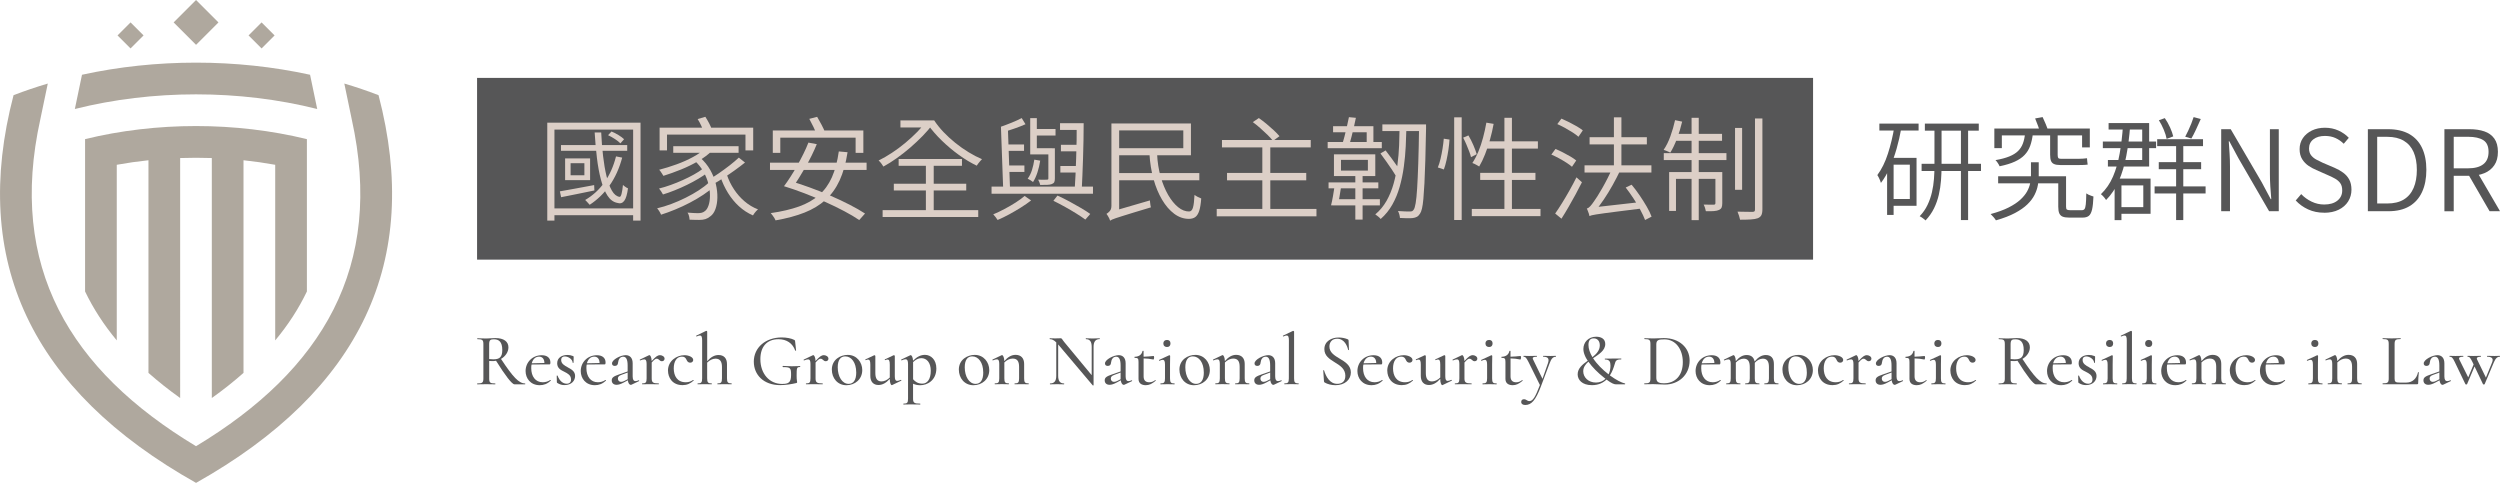 <?xml version="1.0" encoding="UTF-8"?>
<svg id="_圖層_2" data-name="圖層 2" xmlns="http://www.w3.org/2000/svg" viewBox="0 0 756.44 146.11">
  <defs>
    <style>
      .cls-1 {
        fill: #dccfc7;
      }

      .cls-2 {
        fill-rule: evenodd;
      }

      .cls-2, .cls-3 {
        fill: #afa89e;
      }

      .cls-4 {
        fill: #565657;
      }
    </style>
  </defs>
  <g id="_圖層_1-2" data-name="圖層 1">
    <g>
      <path class="cls-2" d="M22.65,32.98c23.52-5.91,49.81-5.91,73.33,0l-2.16-10.36c-22.36-4.89-46.66-4.89-69.01,0l-2.16,10.36Z"/>
      <rect class="cls-3" x="54.52" y="1.99" width="9.59" height="9.59" transform="translate(12.58 43.93) rotate(-45)"/>
      <rect class="cls-3" x="36.71" y="7.94" width="5.57" height="5.57" transform="translate(3.99 31.06) rotate(-45)"/>
      <rect class="cls-3" x="76.36" y="7.94" width="5.57" height="5.57" transform="translate(15.6 59.1) rotate(-45)"/>
      <path class="cls-2" d="M25.74,42.1v46.09c2.51,5.24,5.73,10.16,9.59,14.81v-53.14c3.16-.57,6.36-1.03,9.59-1.37v64.34c2.97,2.63,6.17,5.16,9.59,7.6V47.82c3.19-.11,6.39-.11,9.58,0v72.61c3.43-2.44,6.63-4.98,9.59-7.6V48.49c3.23.34,6.43.8,9.59,1.37v53.14c3.87-4.64,7.08-9.57,9.59-14.81v-46.09c-21.57-5.28-45.57-5.28-67.14,0Z"/>
      <path class="cls-2" d="M106.42,36.06c9.87,44.59-8.83,75.91-47.11,98.95C21.04,111.97,2.34,80.65,12.21,36.06l2.25-10.78c-3.53,1.05-6.99,2.22-10.36,3.52-13.12,50.14,5.29,89.25,55.22,117.31,49.93-28.06,68.34-67.16,55.22-117.31-3.37-1.3-6.83-2.48-10.36-3.52l2.24,10.78Z"/>
    </g>
    <g>
      <rect class="cls-4" x="144.35" y="23.57" width="404.24" height="54.99"/>
      <g>
        <path class="cls-1" d="M165.6,37.11h28.21v29.64h-2.24v-27.54h-23.81v27.54h-2.17v-29.64ZM166.92,63.05h25.91v2.07h-25.91v-2.07ZM169.4,57.9c1.33-.23,2.91-.51,4.73-.85,1.82-.34,3.7-.69,5.65-1.05l.07,1.63c-1.79.36-3.56.72-5.31,1.09-1.75.36-3.34.68-4.76.95l-.37-1.76ZM169.74,43.89h20.04v1.73h-20.04v-1.73ZM170.99,47.93h7.56v6.58h-7.56v-6.58ZM172.65,49.38v3.66h4.17v-3.66h-4.17ZM186.39,47.32l1.87.37c-.86,3.23-2.13,6.04-3.8,8.41-1.67,2.37-3.69,4.33-6.04,5.87-.09-.11-.22-.26-.39-.44-.17-.18-.34-.37-.51-.56-.17-.19-.32-.34-.46-.46,2.33-1.36,4.28-3.15,5.85-5.37,1.57-2.23,2.73-4.83,3.48-7.82ZM179.94,40.09h1.97c.11,2.46.3,4.83.56,7.09.26,2.26.61,4.3,1.05,6.12.44,1.82.98,3.28,1.63,4.39.64,1.11,1.41,1.73,2.29,1.87.25.05.46-.26.63-.92.17-.66.31-1.55.42-2.68.14.11.29.24.47.39.18.15.37.28.56.39.19.11.36.19.49.24-.23,1.83-.61,3.1-1.14,3.8-.53.7-1.23.9-2.09.61-1.18-.23-2.16-.95-2.97-2.19-.8-1.23-1.46-2.84-1.98-4.82-.52-1.98-.93-4.19-1.22-6.63-.29-2.44-.52-5-.68-7.66ZM183.98,40.91l1.05-1.12c.68.27,1.38.63,2.1,1.07.72.44,1.29.86,1.7,1.27l-1.12,1.25c-.38-.41-.93-.84-1.64-1.31-.71-.46-1.41-.85-2.09-1.17Z"/>
        <path class="cls-1" d="M214.5,55.22l1.59,1.19c-.93.84-2.02,1.67-3.27,2.51-1.25.84-2.61,1.63-4.05,2.39-1.45.76-2.92,1.45-4.43,2.07-1.5.62-2.94,1.15-4.32,1.58-.11-.29-.28-.63-.51-1-.23-.37-.45-.68-.68-.93,1.38-.32,2.81-.75,4.29-1.31,1.48-.55,2.93-1.19,4.36-1.9s2.74-1.46,3.95-2.24c1.21-.78,2.23-1.57,3.07-2.36ZM212.6,51.11l1.53,1.09c-.79.61-1.73,1.24-2.81,1.88s-2.24,1.27-3.48,1.87c-1.23.6-2.47,1.15-3.71,1.64-1.24.5-2.42.92-3.53,1.25-.14-.25-.31-.55-.53-.9-.22-.35-.44-.65-.66-.9,1.11-.27,2.28-.63,3.51-1.07,1.23-.44,2.45-.93,3.66-1.48,1.21-.54,2.33-1.1,3.37-1.68,1.04-.58,1.92-1.15,2.65-1.71ZM213.55,44.81l1.9.81c-1.15,1.13-2.54,2.17-4.17,3.12s-3.36,1.8-5.19,2.54-3.62,1.39-5.36,1.93c-.09-.16-.21-.35-.36-.58-.15-.23-.3-.46-.46-.7-.16-.24-.32-.42-.47-.56,1.74-.45,3.5-1,5.27-1.64,1.77-.64,3.44-1.38,4.98-2.22,1.55-.84,2.83-1.74,3.85-2.71ZM199.58,38.63h28.32v6.88h-2.34v-4.78h-23.74v4.78h-2.24v-6.88ZM203.71,44.23h19.77v2h-19.77v-2ZM210.12,48.57l1.66-.95c1.29,1.13,2.33,2.4,3.12,3.8.79,1.4,1.36,2.83,1.7,4.27.34,1.45.49,2.83.46,4.14-.03,1.31-.23,2.46-.59,3.44-.36.98-.86,1.7-1.49,2.15-.52.43-1.03.72-1.54.88-.51.16-1.14.24-1.88.24-.36,0-.8,0-1.31-.02-.51-.01-1.05-.03-1.61-.05,0-.29-.05-.65-.15-1.07-.1-.42-.25-.77-.46-1.07.63.05,1.22.08,1.76.12s.99.05,1.36.05c.45,0,.85-.05,1.2-.14.35-.09.68-.27,1-.54.43-.34.78-.9,1.05-1.7.27-.79.41-1.74.42-2.85.01-1.11-.14-2.28-.44-3.53-.31-1.24-.8-2.49-1.49-3.73-.69-1.24-1.61-2.4-2.76-3.46ZM211.11,36.02l2.31-.68c.38.59.77,1.24,1.15,1.97.38.72.66,1.36.81,1.9l-2.41.78c-.18-.54-.44-1.19-.78-1.93s-.7-1.42-1.09-2.03ZM223.55,47.69l1.87,1.49c-.93.75-1.96,1.53-3.09,2.34-1.13.81-2.26,1.58-3.39,2.31-1.13.72-2.19,1.37-3.19,1.93l-1.46-1.29c.99-.56,2.06-1.24,3.19-2.02,1.13-.78,2.23-1.59,3.31-2.42,1.07-.84,1.99-1.62,2.76-2.34ZM219.96,52.94c.52,1.54,1.23,2.99,2.14,4.36.9,1.37,1.97,2.58,3.2,3.63,1.23,1.05,2.58,1.86,4.05,2.42-.18.14-.37.31-.56.53-.19.21-.37.44-.54.66-.17.23-.31.44-.42.64-1.56-.68-2.97-1.6-4.24-2.76-1.27-1.16-2.37-2.51-3.32-4.04s-1.72-3.18-2.31-4.97l2-.47Z"/>
        <path class="cls-1" d="M232.98,49.21h29.23v2.2h-29.23v-2.2ZM253.8,45.82l2.65.24c-.52,3.35-1.32,6.19-2.41,8.55-1.09,2.35-2.5,4.31-4.26,5.88-1.75,1.57-3.87,2.85-6.34,3.83s-5.4,1.77-8.77,2.36c-.07-.2-.19-.44-.36-.71s-.36-.54-.56-.81-.38-.5-.54-.68c3.3-.47,6.15-1.14,8.55-2,2.4-.86,4.41-2.01,6.05-3.44,1.64-1.44,2.94-3.23,3.9-5.39.96-2.16,1.66-4.76,2.09-7.82ZM233.83,39.48h27.4v6.78h-2.34v-4.61h-22.79v4.61h-2.27v-6.78ZM237.22,56.34c.63-.84,1.29-1.79,1.98-2.87.69-1.07,1.37-2.2,2.03-3.39.67-1.19,1.29-2.37,1.88-3.56.59-1.19,1.09-2.31,1.49-3.37l2.54.47c-.45,1.11-.97,2.25-1.54,3.42-.58,1.18-1.2,2.34-1.87,3.49-.67,1.15-1.32,2.24-1.95,3.26-.63,1.02-1.23,1.91-1.8,2.68l-2.78-.14ZM237.22,56.34l1.53-1.7c1.94.59,3.98,1.27,6.12,2.03,2.14.77,4.25,1.61,6.34,2.51,2.09.9,4.04,1.82,5.85,2.75,1.81.93,3.37,1.82,4.68,2.68l-1.76,1.97c-1.22-.84-2.71-1.72-4.48-2.66s-3.68-1.87-5.75-2.8c-2.07-.93-4.18-1.8-6.32-2.63-2.15-.82-4.22-1.54-6.21-2.15ZM244.88,35.96l2.37-.61c.43.72.88,1.53,1.34,2.41.46.88.81,1.62,1.03,2.2l-2.44.78c-.25-.61-.59-1.37-1.02-2.27-.43-.9-.86-1.74-1.29-2.51Z"/>
        <path class="cls-1" d="M280.49,36.43l1.7,1.15c-.84,1.18-1.84,2.36-3.02,3.56-1.18,1.2-2.43,2.37-3.76,3.53-1.33,1.15-2.7,2.22-4.09,3.2s-2.73,1.83-4.02,2.53c-.18-.29-.4-.62-.66-.97-.26-.35-.53-.64-.8-.86,1.29-.63,2.63-1.41,4.02-2.32s2.75-1.92,4.07-3.02c1.32-1.1,2.55-2.23,3.68-3.39,1.13-1.16,2.09-2.3,2.88-3.41ZM267.06,63.59h28.93v2.07h-28.93v-2.07ZM270.45,55.59h21.91v2.03h-21.91v-2.03ZM271.91,48.1h19.16v2.07h-19.16v-2.07ZM272.45,36.43h9.9v2.14h-9.9v-2.14ZM280.08,36.43h2.58c.79,1.2,1.73,2.37,2.83,3.53,1.1,1.15,2.29,2.25,3.59,3.29,1.3,1.04,2.63,1.98,4,2.81,1.37.84,2.72,1.54,4.05,2.1-.16.16-.34.35-.54.58-.2.23-.4.46-.58.71-.18.25-.34.47-.47.68-1.79-.86-3.59-1.94-5.41-3.26-1.82-1.31-3.53-2.75-5.14-4.31-1.61-1.56-3-3.15-4.17-4.78h-.75v-1.36ZM280.15,48.91h2.37v15.84h-2.37v-15.84Z"/>
        <path class="cls-1" d="M300.02,56.47h30.69v2.14h-30.69v-2.14ZM310.02,59.29l1.97,1.36c-.9.7-1.93,1.41-3.09,2.14-1.15.72-2.33,1.41-3.54,2.07-1.21.66-2.38,1.22-3.51,1.7-.14-.23-.33-.51-.59-.85-.26-.34-.5-.62-.73-.85,1.09-.45,2.23-.99,3.42-1.63,1.2-.63,2.33-1.29,3.41-1.98,1.07-.69,1.96-1.34,2.66-1.95ZM309.14,35.72l1.15,1.87c-1.02.45-2.14.89-3.36,1.31-1.22.42-2.37.79-3.46,1.1-.05-.23-.13-.49-.25-.8-.12-.31-.24-.59-.36-.86,1.04-.36,2.14-.78,3.31-1.25,1.16-.47,2.15-.93,2.97-1.36ZM302.87,38.33l2.1.64.64,18.28h-2.07l-.68-18.92ZM304.09,43.72h5.76v1.93h-5.76v-1.93ZM304.26,50.06h5.7v1.97h-5.7v-1.97ZM312.94,48.3l1.8.31c-.18,1.22-.46,2.4-.83,3.54-.37,1.14-.82,2.12-1.34,2.93-.18-.16-.44-.34-.76-.54-.33-.2-.62-.36-.86-.47.56-.77,1-1.65,1.31-2.65.31-.99.54-2.03.7-3.12ZM311.72,35.75h2v9.09h4.61v1.87h-6.61v-10.95ZM312.8,39.04h6.58v1.97h-6.58v-1.97ZM317.21,44.87h1.97v9.09c0,.5-.06.87-.17,1.12-.11.25-.36.45-.75.61-.34.14-.8.22-1.39.24-.59.02-1.3.03-2.14.03-.05-.25-.12-.51-.24-.8-.11-.28-.24-.55-.37-.8.66.02,1.21.03,1.68.03s.79-.01.97-.03c.18,0,.3-.03.36-.08s.08-.16.08-.32v-9.09ZM318.74,60.74l1.22-1.56c1.22.54,2.44,1.15,3.66,1.81,1.22.67,2.37,1.32,3.46,1.95,1.09.63,2.02,1.23,2.81,1.8l-1.49,1.7c-.77-.57-1.68-1.18-2.73-1.83s-2.17-1.32-3.36-1.98c-1.19-.67-2.38-1.29-3.58-1.88ZM320.74,37.28h6.27v2.03h-6.27v-2.03ZM320.84,50.23h5.8v1.97h-5.8v-1.97ZM321.01,43.82h5.9v1.97h-5.9v-1.97ZM325.79,37.28h2.1c0,1.58-.02,3.29-.05,5.12s-.08,3.66-.14,5.48c-.06,1.82-.12,3.54-.19,5.17s-.14,3.06-.2,4.31h-2.14c.09-1.24.17-2.69.25-4.34.08-1.65.15-3.39.2-5.22.06-1.83.1-3.65.14-5.46.03-1.81.04-3.49.02-5.05Z"/>
        <path class="cls-1" d="M335.9,66.78c-.05-.2-.14-.44-.27-.7-.14-.26-.28-.51-.42-.76-.15-.25-.29-.45-.42-.61.29-.16.62-.43.97-.81.35-.38.53-.93.53-1.63v-24.92h2.34v26.99c-.38.23-.71.43-.97.61-.26.18-.53.38-.8.59-.27.21-.5.42-.68.63-.18.2-.27.41-.27.61ZM335.9,66.78l-.14-2,1.22-.95,10.95-3.19c.02.18.05.41.07.68.02.27.06.53.1.78.05.25.09.46.14.64-2.06.61-3.78,1.13-5.17,1.56s-2.52.78-3.39,1.05c-.87.27-1.55.49-2.05.66-.5.17-.87.31-1.12.42-.25.11-.45.23-.61.34ZM337.42,52.37h25.47v2.17h-25.47v-2.17ZM337.49,37.35h22.86v9.63h-22.86v-2.14h20.55v-5.39h-20.55v-2.1ZM347.8,46.6h2.31c.11,2.44.47,4.72,1.07,6.83.6,2.11,1.36,3.96,2.27,5.54.92,1.58,1.92,2.82,3.02,3.71,1.1.89,2.21,1.33,3.34,1.31.54-.02.93-.41,1.15-1.17.23-.76.38-2.04.47-3.85.27.2.6.41.98.61.38.2.73.36,1.05.47-.11,1.61-.32,2.85-.61,3.75-.29.89-.69,1.52-1.19,1.88-.5.36-1.14.54-1.93.54-1.58,0-3.06-.51-4.44-1.54-1.38-1.03-2.61-2.45-3.68-4.26-1.07-1.81-1.94-3.89-2.59-6.26-.66-2.36-1.06-4.89-1.22-7.58Z"/>
        <path class="cls-1" d="M368.15,63.22h30.18v2.24h-30.18v-2.24ZM369.74,42.36h26.86v2.24h-26.86v-2.24ZM371.27,52.33h23.97v2.24h-23.97v-2.24ZM379.07,36.94l1.83-1.22c.75.52,1.51,1.11,2.31,1.76.79.66,1.53,1.31,2.22,1.95.69.64,1.26,1.24,1.71,1.78l-1.97,1.42c-.41-.54-.95-1.15-1.63-1.81-.68-.67-1.41-1.34-2.19-2.03-.78-.69-1.54-1.31-2.29-1.85ZM381.95,44.13h2.41v20.24h-2.41v-20.24Z"/>
        <path class="cls-1" d="M401.72,42.97h16.38v1.87h-16.38v-1.87ZM401.99,55.18h15.06v1.8h-15.06v-1.8ZM403.79,56.47l1.97.17c-.14.93-.29,1.89-.46,2.88-.17,1-.33,1.87-.49,2.61h-2.07c.2-.79.4-1.71.58-2.75.18-1.04.34-2.01.47-2.92ZM403.65,60.27h13.87v1.87h-14.34l.47-1.87ZM403.35,38.19h12.21v5.6h-2.03v-3.76h-10.17v-1.83ZM403.62,46.7h12.51v6.58h-12.51v-6.58ZM405.75,48.37v3.26h8.14v-3.26h-8.14ZM408.16,35.45l2.1.2c-.18.88-.38,1.81-.61,2.8-.23.98-.46,1.94-.7,2.87-.24.93-.46,1.74-.66,2.44h-2.17c.23-.75.46-1.59.71-2.54.25-.95.49-1.93.71-2.95.23-1.02.43-1.96.61-2.81ZM410.09,52.71h2.2v13.73h-2.2v-13.73ZM423.49,38.36h2.07c-.05,1.9-.12,3.88-.22,5.93-.1,2.06-.29,4.12-.58,6.19-.28,2.07-.7,4.07-1.24,6s-1.28,3.74-2.22,5.41c-.94,1.67-2.12,3.13-3.54,4.37-.18-.23-.43-.47-.75-.73-.32-.26-.61-.48-.88-.66,1.38-1.15,2.51-2.52,3.41-4.1.89-1.58,1.6-3.3,2.12-5.15.52-1.85.91-3.77,1.17-5.75.26-1.98.43-3.94.51-5.9.08-1.96.13-3.83.15-5.61ZM417.69,46.43l1.56-.92c.56.72,1.16,1.51,1.78,2.37.62.86,1.21,1.68,1.76,2.46.55.78,1,1.46,1.34,2.05l-1.59,1.12c-.34-.59-.79-1.29-1.34-2.12-.55-.82-1.14-1.67-1.75-2.54-.61-.87-1.2-1.68-1.76-2.42ZM418.27,37.65h11.77v2h-11.77v-2ZM429.39,37.65h2.1v1.25c-.07,3.69-.14,6.89-.22,9.61-.08,2.72-.17,5.04-.27,6.95-.1,1.91-.21,3.48-.32,4.71-.11,1.23-.25,2.2-.42,2.92s-.37,1.23-.59,1.54c-.29.47-.62.8-.97.98-.35.18-.76.31-1.24.37-.47.05-1.06.06-1.75.05-.69-.01-1.4-.04-2.12-.08-.02-.32-.08-.67-.19-1.07-.1-.4-.24-.74-.42-1.03.79.07,1.51.11,2.17.12.66.01,1.14.02,1.46.02.27,0,.49-.03.66-.1s.33-.23.49-.47c.23-.32.42-.98.59-1.98.17-1.01.32-2.48.44-4.41.12-1.93.24-4.44.34-7.51.1-3.07.19-6.83.25-11.26v-.61Z"/>
        <path class="cls-1" d="M436.85,41.96l1.73.27c-.05.9-.15,1.9-.31,3-.16,1.1-.36,2.18-.59,3.24-.24,1.06-.5,2-.8,2.81l-1.83-.61c.32-.75.59-1.63.83-2.65s.44-2.06.61-3.12c.17-1.06.29-2.05.36-2.95ZM440,35.51h2.27v31.06h-2.27v-31.06ZM442.72,41.65l1.59-.68c.54.9,1.05,1.9,1.51,2.98.46,1.09.8,1.99,1,2.71l-1.73.88c-.11-.5-.3-1.09-.56-1.76-.26-.68-.54-1.38-.85-2.1-.31-.72-.63-1.4-.97-2.03ZM445.33,63.22h20.79v2.17h-20.79v-2.17ZM449.74,37.11l2.2.37c-.29,1.63-.67,3.23-1.12,4.82-.45,1.58-.95,3.06-1.49,4.43-.54,1.37-1.13,2.58-1.76,3.65-.16-.09-.36-.21-.61-.36-.25-.15-.5-.28-.76-.41-.26-.12-.49-.22-.7-.29.68-1.02,1.29-2.18,1.83-3.48.54-1.3,1.01-2.7,1.41-4.2.4-1.5.73-3.01,1-4.53ZM447.87,52.3h16.72v2.14h-16.72v-2.14ZM449.53,42.77h15.8v2.2h-16.51l.71-2.2ZM455.2,35.65h2.27v28.79h-2.27v-28.79Z"/>
        <path class="cls-1" d="M469.4,46.77l1.25-1.7c.7.29,1.45.64,2.26,1.05.8.41,1.56.82,2.27,1.24.71.42,1.29.82,1.75,1.2l-1.29,1.9c-.43-.38-1-.8-1.7-1.25-.7-.45-1.45-.89-2.24-1.32-.79-.43-1.56-.8-2.31-1.12ZM470.56,64.61c.61-.86,1.29-1.9,2.05-3.12.76-1.22,1.52-2.51,2.29-3.88.77-1.37,1.47-2.68,2.1-3.95l1.66,1.49c-.59,1.18-1.24,2.42-1.95,3.73-.71,1.31-1.43,2.59-2.15,3.83-.72,1.24-1.42,2.4-2.1,3.46l-1.9-1.56ZM471.2,37.55l1.25-1.66c.75.32,1.53.68,2.34,1.09s1.59.83,2.32,1.25c.73.43,1.34.84,1.81,1.22l-1.32,1.93c-.45-.41-1.04-.84-1.76-1.31-.72-.46-1.49-.92-2.29-1.36-.8-.44-1.59-.83-2.36-1.17ZM479.44,50.03h20.24v2.17h-20.24v-2.17ZM480.93,65.39c-.02-.18-.08-.41-.17-.7-.09-.28-.19-.57-.31-.85-.11-.28-.22-.54-.31-.76.34-.07.68-.29,1.03-.68.35-.38.74-.89,1.17-1.53.23-.29.56-.79,1-1.49.44-.7.93-1.53,1.48-2.48s1.09-1.97,1.64-3.05c.55-1.09,1.06-2.18,1.51-3.29l2.37.81c-.75,1.56-1.54,3.1-2.39,4.63s-1.74,2.97-2.66,4.34c-.93,1.37-1.84,2.59-2.75,3.68v.07c-.32.16-.58.31-.8.44-.22.14-.41.28-.58.42-.17.15-.25.29-.25.42ZM480.93,65.39l-.07-1.8,1.36-.85,14.07-1.59c-.02.29-.01.63.03,1.02.05.38.09.7.14.95-2.65.34-4.86.62-6.63.83-1.78.21-3.21.4-4.31.56-1.1.16-1.94.28-2.54.37-.6.09-1.05.17-1.34.25-.29.08-.53.16-.71.25ZM480.97,41.52h17.33v2.17h-17.33v-2.17ZM488.33,35.51h2.27v15.9h-2.27v-15.9ZM491.89,56.74l1.8-.85c.81.97,1.62,2.04,2.41,3.2.79,1.16,1.51,2.31,2.17,3.44.66,1.13,1.14,2.14,1.46,3.02l-1.97,1.02c-.32-.86-.79-1.87-1.41-3.02-.62-1.15-1.32-2.32-2.1-3.51s-1.57-2.29-2.36-3.31Z"/>
        <path class="cls-1" d="M506.84,36.36l2.14.44c-.41,1.76-.93,3.48-1.56,5.15-.63,1.67-1.31,3.09-2.03,4.24-.14-.09-.33-.19-.58-.29-.25-.1-.5-.2-.75-.31-.25-.1-.47-.19-.68-.25.79-1.15,1.48-2.53,2.05-4.12s1.05-3.22,1.41-4.87ZM503.42,46.33h18.96v2.1h-18.96v-2.1ZM505.04,52.06h14.82v2.07h-12.75v9.7h-2.07v-11.77ZM506.64,40.5h14.41v2.1h-14.82l.41-2.1ZM511.83,35.65h2.17v30.96h-2.17v-30.96ZM519.02,52.06h2.1v9.43c0,.54-.07.97-.2,1.29-.14.32-.41.57-.81.75-.36.18-.88.29-1.54.34-.67.05-1.48.06-2.42.03-.05-.29-.13-.63-.25-1-.12-.37-.27-.71-.42-1,.77.02,1.42.03,1.97.03h1.12c.32,0,.47-.16.47-.47v-9.39ZM524.98,38.7h2.14v18.72h-2.14v-18.72ZM531.02,35.85h2.24v27.47c0,.79-.11,1.39-.32,1.8-.22.41-.58.71-1.1.92-.47.18-1.17.3-2.09.36-.92.06-2,.08-3.24.08-.07-.32-.18-.71-.32-1.19-.15-.47-.3-.89-.46-1.25,1.04.02,1.99.04,2.85.05.86.01,1.44.02,1.73.02.27-.02.46-.08.56-.17s.15-.28.15-.58v-27.5Z"/>
      </g>
      <g>
        <path class="cls-4" d="M573.19,38.35l2.1.44c-.38,2.15-.86,4.23-1.44,6.26-.58,2.02-1.25,3.91-2.02,5.65-.77,1.74-1.67,3.29-2.71,4.65-.05-.2-.13-.45-.25-.75-.12-.29-.26-.59-.41-.9-.15-.31-.29-.55-.42-.73,1.31-1.76,2.38-3.92,3.2-6.48.82-2.55,1.48-5.27,1.95-8.14ZM568.65,37.4h11.87v2.1h-11.87v-2.1ZM570.99,47.77h1.97v17.26h-1.97v-17.26ZM572,47.77h7.9v14.51h-7.9v-2.07h5.87v-10.38h-5.87v-2.07ZM585.33,38.31h2.14v11.97c0,1.4-.06,2.84-.17,4.31-.11,1.47-.33,2.92-.66,4.34-.33,1.42-.81,2.8-1.46,4.12s-1.5,2.54-2.56,3.65c-.14-.14-.31-.28-.51-.44-.2-.16-.41-.32-.63-.47-.22-.16-.42-.28-.63-.37.99-1.04,1.79-2.18,2.37-3.41.59-1.23,1.03-2.51,1.34-3.85.31-1.33.51-2.67.61-4.02.1-1.34.15-2.64.15-3.88v-11.94ZM581.43,49.57h17.97v2.17h-17.97v-2.17ZM582.42,37.4h16.31v2.14h-16.31v-2.14ZM593.33,38.21h2.17v28.38h-2.17v-28.38Z"/>
        <path class="cls-4" d="M614.53,49.1h2.34v4.04c0,.9-.08,1.85-.25,2.83s-.5,1.97-1,2.97c-.5,1-1.22,1.96-2.17,2.88-.95.93-2.2,1.8-3.75,2.63-1.55.82-3.48,1.57-5.78,2.22-.16-.27-.39-.59-.7-.95-.31-.36-.61-.68-.9-.95,2.17-.59,3.99-1.25,5.46-2,1.47-.75,2.65-1.53,3.54-2.36.89-.82,1.57-1.66,2.03-2.49.46-.84.77-1.67.93-2.49.16-.82.24-1.6.24-2.32v-4ZM603.44,38.89h28.89v5.7h-2.34v-3.63h-24.28v3.87h-2.27v-5.93ZM612.73,40.45h2.37c-.16,1.38-.43,2.6-.81,3.66-.38,1.06-.94,1.98-1.68,2.76-.73.78-1.72,1.45-2.95,2.02-1.23.57-2.78,1.04-4.63,1.42-.11-.27-.29-.6-.54-.98-.25-.38-.49-.68-.71-.88,1.7-.29,3.1-.67,4.2-1.12,1.11-.45,1.98-.99,2.63-1.63.64-.63,1.13-1.38,1.46-2.26.33-.87.55-1.87.66-3ZM604.59,53.33h19.63v2.14h-19.63v-2.14ZM615.78,35.84l2.27-.41c.32.66.64,1.39.97,2.19.33.8.57,1.48.73,2.02l-2.37.58c-.16-.54-.39-1.23-.7-2.07-.31-.84-.61-1.6-.9-2.31ZM620.33,40.38h2.27v6.48c0,.43.06.73.17.92.11.18.38.27.81.27h5.39c.36,0,.8-.02,1.31-.05s.91-.07,1.2-.12c.02.29.05.62.08.98.03.36.07.68.12.95-.27.05-.64.08-1.12.1-.47.02-.98.03-1.53.03h-5.6c-.84,0-1.48-.1-1.93-.31-.45-.2-.76-.53-.93-.98-.17-.45-.25-1.06-.25-1.83v-6.44ZM622.8,53.33h2.34v9.22c0,.45.08.74.25.86.17.12.51.19,1.03.19h3.49c.36,0,.63-.11.81-.34.18-.23.31-.71.39-1.44.08-.73.13-1.84.15-3.31.18.14.4.27.66.39.26.12.53.23.8.32.27.09.51.17.71.24-.07,1.7-.21,3.01-.42,3.93-.22.93-.54,1.57-.98,1.92-.44.35-1.07.53-1.88.53h-4.07c-.84,0-1.49-.1-1.97-.29-.47-.19-.81-.53-1.02-1s-.31-1.14-.31-2v-9.22Z"/>
        <path class="cls-4" d="M642.37,37.94l2.17.1c-.25,3.3-.64,6.34-1.17,9.12-.53,2.78-1.28,5.29-2.24,7.53-.96,2.24-2.26,4.18-3.88,5.83-.09-.16-.23-.35-.41-.58-.18-.23-.38-.45-.59-.68-.22-.23-.4-.4-.56-.51,1.54-1.47,2.75-3.24,3.65-5.31.89-2.07,1.57-4.41,2.03-7.04.46-2.62.8-5.45,1-8.48ZM636.27,42.82h16.11v2h-16.11v-2ZM638,37.23h12.28v13.16h-12.48v-1.97h10.38v-9.22h-10.17v-1.97ZM639.83,54.05h2.07v12.55h-2.07v-12.55ZM640.71,54.05h10v10.65h-10v-2.03h7.8v-6.58h-7.8v-2.03ZM651.93,56.39h15.43v2.14h-15.43v-2.14ZM652.71,42.11h13.87v2.1h-13.87v-2.1ZM653.19,49.06h12.82v2.14h-12.82v-2.14ZM653.22,36.38l1.8-.64c.59.84,1.11,1.77,1.58,2.8.46,1.03.79,1.94.97,2.73l-2,.75c-.14-.79-.42-1.71-.86-2.76s-.93-2.01-1.48-2.87ZM658.44,43.06h2.17v23.53h-2.17v-23.53ZM663.73,35.43l2.17.58c-.45,1.02-.93,2.06-1.42,3.14-.5,1.07-.97,2-1.42,2.76l-1.87-.54c.29-.54.6-1.16.92-1.85.32-.69.62-1.4.92-2.12.29-.72.53-1.38.71-1.97Z"/>
        <path class="cls-4" d="M672.08,63.91v-24.82h2.88l9.39,16.07,2.71,5.09h.17c-.11-1.24-.21-2.52-.29-3.83-.08-1.31-.12-2.6-.12-3.87v-13.46h2.68v24.82h-2.92l-9.33-16.11-2.71-5.05h-.17c.09,1.24.17,2.49.25,3.75.08,1.25.12,2.53.12,3.81v13.6h-2.68Z"/>
        <path class="cls-4" d="M703.21,64.36c-1.76,0-3.37-.33-4.83-1s-2.71-1.57-3.75-2.7l1.66-1.93c.9.95,1.96,1.71,3.17,2.29,1.21.58,2.47.86,3.78.86,1.7,0,3.03-.39,4-1.17.97-.78,1.46-1.8,1.46-3.07,0-.93-.19-1.66-.58-2.2-.38-.54-.89-.99-1.53-1.36-.63-.36-1.35-.71-2.14-1.05l-3.59-1.59c-.77-.32-1.54-.73-2.32-1.25-.78-.52-1.43-1.19-1.95-2.02-.52-.82-.78-1.84-.78-3.04,0-1.27.33-2.38,1-3.36.67-.97,1.58-1.73,2.73-2.29,1.15-.55,2.46-.83,3.93-.83s2.86.28,4.1.85c1.24.57,2.28,1.3,3.12,2.2l-1.53,1.8c-.72-.72-1.55-1.3-2.49-1.73-.94-.43-2.01-.64-3.2-.64-1.45,0-2.61.34-3.49,1.02s-1.32,1.61-1.32,2.78c0,.84.21,1.53.64,2.07.43.54.97.98,1.61,1.31.64.33,1.27.64,1.88.93l3.59,1.53c.95.41,1.81.89,2.59,1.46.78.57,1.4,1.26,1.85,2.09.45.83.68,1.86.68,3.1s-.33,2.46-1,3.53c-.67,1.06-1.62,1.9-2.87,2.51-1.24.61-2.72.92-4.44.92Z"/>
        <path class="cls-4" d="M716.46,63.91v-24.82h6.1c2.55,0,4.69.49,6.41,1.46,1.72.97,3.01,2.37,3.88,4.2.87,1.83,1.31,4.05,1.31,6.65s-.44,4.84-1.31,6.71c-.87,1.88-2.15,3.31-3.85,4.31-1.7,1-3.8,1.49-6.31,1.49h-6.24ZM719.28,61.57h3.05c2.01,0,3.68-.4,5-1.2,1.32-.8,2.31-1.97,2.97-3.51.66-1.54.98-3.36.98-5.46s-.33-3.9-.98-5.39c-.66-1.49-1.64-2.63-2.97-3.42-1.32-.79-2.99-1.19-5-1.19h-3.05v20.18Z"/>
        <path class="cls-4" d="M739.62,63.91v-24.82h7.6c1.7,0,3.19.22,4.48.66s2.29,1.16,3.02,2.17c.72,1.01,1.09,2.35,1.09,4.02s-.36,2.98-1.09,4.05c-.72,1.07-1.73,1.88-3.02,2.41-1.29.53-2.78.8-4.48.8h-4.78v10.72h-2.81ZM742.44,50.93h4.34c2.01,0,3.55-.41,4.61-1.24,1.06-.82,1.59-2.07,1.59-3.75s-.53-2.85-1.59-3.53c-1.06-.68-2.6-1.02-4.61-1.02h-4.34v9.53ZM753.29,63.91l-6.65-11.5,2.31-1.36,7.49,12.85h-3.15Z"/>
      </g>
      <g>
        <path class="cls-4" d="M158.87,116.28h-3.23c-.71,0-2.81-2.7-5.55-7.13-.31.07-.65.11-.98.11s-.76-.02-1.09-.04v5.26c0,1.29.25,1.54,1.81,1.54.09,0,.09.27,0,.27-.74,0-1.63-.04-2.7-.04s-1.96.04-2.7.04c-.09,0-.09-.27,0-.27,1.54,0,1.83-.25,1.83-1.54v-10.32c0-1.27-.27-1.54-1.81-1.54-.07,0-.07-.27,0-.27.74,0,1.65.07,2.68.07.8,0,1.96-.13,2.76-.13,2.56,0,3.95,1.07,3.95,2.81,0,1.43-.94,2.74-2.25,3.5,3.63,5.51,5.42,7.42,7.29,7.42.07,0,.07.27,0,.27ZM149.33,108.72c1.89,0,2.65-.74,2.65-2.83,0-2.52-1.09-3.23-2.52-3.23-1.07,0-1.45.2-1.45,1.54v4.44c.42.04.94.09,1.32.09Z"/>
        <path class="cls-4" d="M166.65,115.19c-1.07.98-2.14,1.36-3.34,1.36-2.79,0-4.28-2.07-4.28-4.28,0-2.68,2.1-4.79,4.88-4.79,1.69,0,2.63.85,2.63,2.21,0,.33-.04.56-.25.56h-1.07l-4.39.04c-.07.33-.09.69-.09,1.09,0,2.52,1.27,4.28,3.48,4.28.74,0,1.58-.2,2.27-.69.07-.04.22.13.16.22ZM160.9,109.92l3.83-.09c-.02-1.18-.6-1.92-1.61-1.92-1.11,0-1.89.76-2.23,2.01Z"/>
        <path class="cls-4" d="M171.71,111.11c1.11.6,2.3,1.18,2.3,2.65s-1.11,2.76-3.21,2.76c-.74,0-1.4-.16-2.18-.65-.07-.07-.13-.13-.13-.27l-.04-1.89c0-.09.25-.11.27-.02.54,1.49,1.56,2.41,2.74,2.41.85,0,1.36-.45,1.32-1.34-.02-1.25-1.03-1.76-1.98-2.25-1.09-.53-2.21-1.07-2.21-2.59,0-1.78,1.56-2.52,3.1-2.52.58,0,1.09.09,1.69.33.18.07.2.16.2.25,0,.54-.04,1.07-.04,1.76,0,.07-.27.07-.27,0,0-.94-1.23-1.89-2.36-1.89-.62,0-1.11.29-1.11,1.09,0,1.09.96,1.65,1.94,2.16Z"/>
        <path class="cls-4" d="M183.34,115.19c-1.07.98-2.14,1.36-3.34,1.36-2.79,0-4.28-2.07-4.28-4.28,0-2.68,2.1-4.79,4.88-4.79,1.69,0,2.63.85,2.63,2.21,0,.33-.04.56-.25.56h-1.07l-4.39.04c-.07.33-.09.69-.09,1.09,0,2.52,1.27,4.28,3.48,4.28.74,0,1.58-.2,2.27-.69.07-.04.22.13.16.22ZM177.59,109.92l3.83-.09c-.02-1.18-.6-1.92-1.61-1.92-1.11,0-1.89.76-2.23,2.01Z"/>
        <path class="cls-4" d="M193.35,115.32l-2.3,1.09s-.11.04-.2.04c-.38,0-.78-.49-.89-1.38l-1.27.69c-.85.45-1.52.67-2.12.67-.96,0-1.47-.56-1.47-1.34,0-.91.67-1.25,2.25-1.81l2.56-.89v-1.81c0-1.98-.54-2.65-1.34-2.65-.98,0-1.45.82-1.56,1.81-.04.56-.31.98-.98.98-.56,0-.85-.29-.85-.76,0-1.14,2.59-2.5,4.15-2.5,1.18,0,2.1.76,2.1,2.45v3.95c0,.98.27,1.45.87,1.45.25,0,.56-.07.96-.25.11-.04.22.18.09.25ZM189.92,114.74v-2.03l-1.96.74c-.74.27-1,.6-1,1.09,0,.62.4,1,.96,1,.27,0,.65-.09.98-.27l1.03-.53Z"/>
        <path class="cls-4" d="M201.09,108.5c0,.45-.31.8-.82.8-.74,0-.85-.76-1.56-.76-.33,0-.62.13-1.52,1.14v4.79c0,1.25.38,1.54,2.12,1.54.09,0,.09.27,0,.27-.76,0-1.78-.04-2.88-.04-.8,0-1.56.04-2.1.04-.09,0-.09-.27,0-.27,1.07,0,1.32-.29,1.32-1.54v-4.35c0-.96-.2-1.38-.74-1.38-.29,0-.69.11-1.18.31-.11.07-.22-.2-.11-.25l2.76-1.32s.09-.02.13-.02c.25,0,.65.62.67,1.78,1.25-1.4,1.87-1.78,2.5-1.78s1.4.42,1.4,1.03Z"/>
        <path class="cls-4" d="M202.11,112.15c0-2.99,2.65-4.68,4.99-4.68,1.25,0,2.65.56,2.65,1.45,0,.42-.33.82-.91.82s-.89-.36-1.11-.87c-.29-.6-.58-.96-1.4-.96-1.58,0-2.47,1.45-2.47,3.54,0,2.27,1.03,4.21,3.63,4.21.82,0,1.52-.2,2.23-.69.09-.04.25.11.16.18-1.03.94-2.03,1.38-3.37,1.38-3.08,0-4.39-2.3-4.39-4.39Z"/>
        <path class="cls-4" d="M221.33,116.28c-.58,0-1.29-.04-2.1-.04s-1.56.04-2.12.04c-.07,0-.07-.27,0-.27,1.09,0,1.34-.29,1.34-1.54v-3.43c0-1.72-.62-2.52-1.96-2.52-.87,0-1.81.47-2.52,1.2v4.75c0,1.25.27,1.54,1.36,1.54.09,0,.09.27,0,.27-.58,0-1.29-.04-2.1-.04s-1.56.04-2.12.04c-.07,0-.07-.27,0-.27,1.09,0,1.34-.29,1.34-1.54v-11.46c0-1.05-.16-1.49-.67-1.49-.25,0-.58.09-.98.29-.11.07-.22-.22-.13-.25l2.99-1.45h.07c.13,0,.25.11.25.22v8.96c1.09-1.25,2.21-1.87,3.43-1.87,1.63,0,2.56,1,2.56,2.74v4.3c0,1.25.27,1.54,1.36,1.54.09,0,.09.27,0,.27Z"/>
        <path class="cls-4" d="M228.08,109.48c0-4.39,3.61-7.38,8.47-7.38,1.38,0,2.88.27,3.75.74.27.16.27.25.29.51l.29,2.7c0,.07-.25.13-.27.02-.78-2.21-2.59-3.43-5.06-3.43-3.57,0-5.48,2.34-5.48,6.02,0,4.44,2.76,7.51,6.53,7.51,1.98,0,2.76-.4,2.76-2.7,0-2.14-.18-2.39-2.43-2.39-.18,0-.18-.36-.02-.36,1.94.13,3.39.13,5.13.04.13,0,.16.31,0,.31-.94-.02-1,.25-1,2.61,0,1.49.16,1.61.16,1.96,0,.18-.07.2-.27.27-1.56.36-3.32.62-4.88.62-5.02,0-7.96-3.14-7.96-7.07Z"/>
        <path class="cls-4" d="M250.67,108.5c0,.45-.31.8-.82.8-.74,0-.85-.76-1.56-.76-.33,0-.62.13-1.52,1.14v4.79c0,1.25.38,1.54,2.12,1.54.09,0,.09.27,0,.27-.76,0-1.78-.04-2.88-.04-.8,0-1.56.04-2.1.04-.09,0-.09-.27,0-.27,1.07,0,1.32-.29,1.32-1.54v-4.35c0-.96-.2-1.38-.74-1.38-.29,0-.69.11-1.18.31-.11.07-.22-.2-.11-.25l2.76-1.32s.09-.02.13-.02c.25,0,.65.62.67,1.78,1.25-1.4,1.87-1.78,2.5-1.78s1.4.42,1.4,1.03Z"/>
        <path class="cls-4" d="M251.69,111.86c0-3.08,2.61-4.48,4.82-4.48,2.74,0,4.39,2.27,4.39,4.59,0,2.81-2.23,4.59-4.79,4.59-2.72,0-4.41-2.18-4.41-4.7ZM259.07,112.67c0-2.96-1.45-4.84-3.32-4.84-1.45,0-2.27,1.11-2.27,3.3,0,2.85,1.36,5.02,3.28,5.02,1.45,0,2.32-1.11,2.32-3.48Z"/>
        <path class="cls-4" d="M272.69,115.19l-2.76,1.32s-.07.02-.11.02c-.25,0-.6-.67-.6-1.89-1.09,1.23-2.21,1.85-3.43,1.85-1.52,0-2.45-1-2.45-2.74v-3.37c0-1.11-.18-1.58-.67-1.58-.18,0-.4.04-.69.18-.11.07-.22-.22-.11-.25l2.63-1.23s.07-.02.09-.02c.11,0,.27.11.27.22v5.19c0,1.72.62,2.52,1.87,2.52.85,0,1.78-.45,2.5-1.18v-3.86c0-1.11-.18-1.58-.67-1.58-.18,0-.4.04-.71.18-.11.07-.2-.22-.09-.25l2.63-1.23s.07-.02.09-.02c.11,0,.27.11.27.22v6.13c0,1,.2,1.43.74,1.43.25,0,.62-.11,1.09-.31.11-.04.22.2.13.25Z"/>
        <path class="cls-4" d="M283.32,111.48c0,3.66-2.81,5.08-4.84,5.08-.87,0-1.47-.13-2.21-.45v4.48c0,1.27.31,1.54,2.14,1.54.09,0,.09.27,0,.27-.8,0-1.81-.04-2.9-.04-.8,0-1.56.04-2.12.04-.09,0-.09-.27,0-.27,1.14,0,1.36-.27,1.36-1.54v-10.43c0-1-.2-1.45-.78-1.45-.27,0-.67.11-1.14.33-.11.04-.25-.2-.13-.25l2.7-1.29s.11-.04.13-.04c.33,0,.67.58.74,1.67,1.23-1.23,2.39-1.76,3.59-1.76,1.83,0,3.46,1.49,3.46,4.1ZM281.63,112.18c0-2.52-1.27-3.81-2.85-3.81-1,0-1.76.49-2.5,1.2v5.19c.69.78,1.47,1.32,2.81,1.32,1.49,0,2.54-1.34,2.54-3.9Z"/>
        <path class="cls-4" d="M290.12,111.86c0-3.08,2.61-4.48,4.82-4.48,2.74,0,4.39,2.27,4.39,4.59,0,2.81-2.23,4.59-4.79,4.59-2.72,0-4.41-2.18-4.41-4.7ZM297.5,112.67c0-2.96-1.45-4.84-3.32-4.84-1.45,0-2.27,1.11-2.27,3.3,0,2.85,1.36,5.02,3.28,5.02,1.45,0,2.32-1.11,2.32-3.48Z"/>
        <path class="cls-4" d="M311.23,116.28c-.56,0-1.29-.04-2.1-.04s-1.54.04-2.1.04c-.09,0-.09-.27,0-.27,1.07,0,1.32-.29,1.32-1.54v-3.48c0-1.72-.6-2.5-1.96-2.5-.85,0-1.78.45-2.5,1.18v4.79c0,1.25.25,1.54,1.34,1.54.09,0,.09.27,0,.27-.56,0-1.29-.04-2.1-.04s-1.56.04-2.1.04c-.09,0-.09-.27,0-.27,1.07,0,1.32-.29,1.32-1.54v-4.35c0-.96-.2-1.38-.74-1.38-.29,0-.69.11-1.18.31-.11.07-.22-.2-.11-.25l2.76-1.32s.09-.02.13-.02c.25,0,.65.65.67,1.81,1.07-1.25,2.18-1.89,3.41-1.89,1.63,0,2.59,1,2.59,2.74v4.35c0,1.25.25,1.54,1.34,1.54.09,0,.09.27,0,.27Z"/>
        <path class="cls-4" d="M332.72,102.61c-1.23,0-1.83.76-1.83,2.32v11.64c0,.07-.2.09-.25.04l-10.46-12.39v9.5c0,1.56.56,2.3,1.76,2.3.09,0,.09.27,0,.27-.6,0-1.25-.04-2.03-.04s-1.54.04-2.18.04c-.07,0-.07-.27,0-.27,1.29,0,1.87-.74,1.87-2.3v-10.12c-.76-.76-1.36-.98-1.94-.98-.09,0-.09-.27,0-.27.54,0,1.16.04,1.63.04.71,0,1.36-.04,1.67-.04.38,0,.36.31,1.07,1.16l8.29,10.01v-8.58c0-1.56-.54-2.32-1.74-2.32-.07,0-.07-.27,0-.27.6,0,1.25.07,2.03.07.74,0,1.49-.07,2.1-.07.09,0,.09.27,0,.27Z"/>
        <path class="cls-4" d="M342.51,115.32l-2.3,1.09s-.11.04-.2.04c-.38,0-.78-.49-.89-1.38l-1.27.69c-.85.45-1.52.67-2.12.67-.96,0-1.47-.56-1.47-1.34,0-.91.67-1.25,2.25-1.81l2.56-.89v-1.81c0-1.98-.54-2.65-1.34-2.65-.98,0-1.45.82-1.56,1.81-.04.56-.31.98-.98.98-.56,0-.85-.29-.85-.76,0-1.14,2.59-2.5,4.15-2.5,1.18,0,2.1.76,2.1,2.45v3.95c0,.98.27,1.45.87,1.45.25,0,.56-.07.96-.25.11-.04.22.18.09.25ZM339.07,114.74v-2.03l-1.96.74c-.74.27-1,.6-1,1.09,0,.62.4,1,.96,1,.27,0,.65-.09.98-.27l1.03-.53Z"/>
        <path class="cls-4" d="M349.66,115.23c-1.09.91-1.94,1.32-2.96,1.32-1.09,0-2.21-.42-2.21-1.89v-5.15c0-1.05-.2-1.23-1.16-1.23-.09,0-.09-.33,0-.33,1.32-.02,2.14-.67,2.36-1.74.02-.09.33-.09.33,0v1.72c1-.02,1.94-.11,3.03-.22.09,0,.16.25.16.51,0,.25-.11.6-.22.56-1.05-.22-1.94-.31-2.96-.33v5.46c0,1.23.67,1.76,1.72,1.76.74,0,1.36-.31,1.76-.65.11-.07.27.13.16.22Z"/>
        <path class="cls-4" d="M351.16,116.01c1.07,0,1.34-.29,1.34-1.54v-4.1c0-1.05-.18-1.49-.71-1.49-.22,0-.56.09-.96.29-.11.04-.22-.22-.11-.27l3.03-1.4.09-.02c.09,0,.22.11.22.22,0,.27-.04,1.18-.04,2.63v4.15c0,1.25.25,1.54,1.34,1.54.09,0,.09.27,0,.27-.56,0-1.29-.04-2.1-.04s-1.54.04-2.1.04c-.09,0-.09-.27,0-.27ZM352,103.91c0-.65.42-1.05,1.11-1.05s1.05.4,1.05,1.05c0,.69-.38,1.09-1.05,1.09s-1.11-.4-1.11-1.09Z"/>
        <path class="cls-4" d="M356.86,111.86c0-3.08,2.61-4.48,4.82-4.48,2.74,0,4.39,2.27,4.39,4.59,0,2.81-2.23,4.59-4.79,4.59-2.72,0-4.41-2.18-4.41-4.7ZM364.24,112.67c0-2.96-1.45-4.84-3.32-4.84-1.45,0-2.27,1.11-2.27,3.3,0,2.85,1.36,5.02,3.28,5.02,1.45,0,2.32-1.11,2.32-3.48Z"/>
        <path class="cls-4" d="M377.97,116.28c-.56,0-1.29-.04-2.1-.04s-1.54.04-2.1.04c-.09,0-.09-.27,0-.27,1.07,0,1.32-.29,1.32-1.54v-3.48c0-1.72-.6-2.5-1.96-2.5-.85,0-1.78.45-2.5,1.18v4.79c0,1.25.25,1.54,1.34,1.54.09,0,.09.27,0,.27-.56,0-1.29-.04-2.1-.04s-1.56.04-2.1.04c-.09,0-.09-.27,0-.27,1.07,0,1.32-.29,1.32-1.54v-4.35c0-.96-.2-1.38-.74-1.38-.29,0-.69.11-1.18.31-.11.07-.22-.2-.11-.25l2.76-1.32s.09-.02.13-.02c.25,0,.65.65.67,1.81,1.07-1.25,2.18-1.89,3.41-1.89,1.63,0,2.59,1,2.59,2.74v4.35c0,1.25.25,1.54,1.34,1.54.09,0,.09.27,0,.27Z"/>
        <path class="cls-4" d="M387.76,115.32l-2.3,1.09s-.11.04-.2.04c-.38,0-.78-.49-.89-1.38l-1.27.69c-.85.45-1.52.67-2.12.67-.96,0-1.47-.56-1.47-1.34,0-.91.67-1.25,2.25-1.81l2.56-.89v-1.81c0-1.98-.54-2.65-1.34-2.65-.98,0-1.45.82-1.56,1.81-.04.56-.31.98-.98.98-.56,0-.85-.29-.85-.76,0-1.14,2.59-2.5,4.15-2.5,1.18,0,2.1.76,2.1,2.45v3.95c0,.98.27,1.45.87,1.45.25,0,.56-.07.96-.25.11-.04.22.18.09.25ZM384.33,114.74v-2.03l-1.96.74c-.74.27-1,.6-1,1.09,0,.62.4,1,.96,1,.27,0,.65-.09.98-.27l1.03-.53Z"/>
        <path class="cls-4" d="M388.63,116.01c1.09,0,1.34-.29,1.34-1.54l.02-11.46c0-1.05-.18-1.49-.69-1.49-.25,0-.56.09-.96.29-.11.07-.25-.22-.13-.25l2.99-1.43s.07-.02.09-.02c.11,0,.27.11.27.22v14.13c0,1.23.22,1.54,1.32,1.54.11,0,.11.27,0,.27-.54,0-1.29-.04-2.12-.04s-1.56.04-2.12.04c-.07,0-.07-.27,0-.27Z"/>
        <path class="cls-4" d="M405.37,108.52c1.65,1,3.37,2.03,3.37,4.17s-1.76,3.86-4.66,3.86c-1.16,0-2.41-.29-3.28-.82-.13-.09-.2-.18-.2-.42l-.22-3.19c-.02-.13.22-.16.25-.04.56,1.81,1.69,4.06,3.99,4.06,1.23,0,2.45-.56,2.45-2.43,0-2.12-1.63-3.12-3.23-4.1-1.56-.98-3.12-1.94-3.12-3.97,0-2.41,2.21-3.52,4.3-3.52.91,0,1.92.18,2.7.51.27.11.33.25.33.4l.11,2.79c0,.11-.22.16-.25.04-.22-1.05-1.07-3.37-3.32-3.37-1.56,0-2.34,1.05-2.34,2.36,0,1.81,1.54,2.72,3.12,3.68Z"/>
        <path class="cls-4" d="M418.34,115.19c-1.07.98-2.14,1.36-3.34,1.36-2.79,0-4.28-2.07-4.28-4.28,0-2.68,2.1-4.79,4.88-4.79,1.69,0,2.63.85,2.63,2.21,0,.33-.04.56-.25.56h-1.07l-4.39.04c-.07.33-.09.69-.09,1.09,0,2.52,1.27,4.28,3.48,4.28.74,0,1.58-.2,2.27-.69.07-.04.22.13.16.22ZM412.59,109.92l3.83-.09c-.02-1.18-.6-1.92-1.61-1.92-1.11,0-1.89.76-2.23,2.01Z"/>
        <path class="cls-4" d="M419.75,112.15c0-2.99,2.65-4.68,4.99-4.68,1.25,0,2.65.56,2.65,1.45,0,.42-.33.82-.91.82s-.89-.36-1.11-.87c-.29-.6-.58-.96-1.4-.96-1.58,0-2.47,1.45-2.47,3.54,0,2.27,1.03,4.21,3.63,4.21.82,0,1.52-.2,2.23-.69.09-.04.25.11.16.18-1.03.94-2.03,1.38-3.37,1.38-3.08,0-4.39-2.3-4.39-4.39Z"/>
        <path class="cls-4" d="M439.25,115.19l-2.76,1.32s-.07.02-.11.02c-.25,0-.6-.67-.6-1.89-1.09,1.23-2.21,1.85-3.43,1.85-1.52,0-2.45-1-2.45-2.74v-3.37c0-1.11-.18-1.58-.67-1.58-.18,0-.4.04-.69.18-.11.07-.22-.22-.11-.25l2.63-1.23s.07-.02.09-.02c.11,0,.27.11.27.22v5.19c0,1.72.62,2.52,1.87,2.52.85,0,1.78-.45,2.5-1.18v-3.86c0-1.11-.18-1.58-.67-1.58-.18,0-.4.04-.71.18-.11.07-.2-.22-.09-.25l2.63-1.23s.07-.02.09-.02c.11,0,.27.11.27.22v6.13c0,1,.2,1.43.74,1.43.25,0,.62-.11,1.09-.31.11-.04.22.2.13.25Z"/>
        <path class="cls-4" d="M447.01,108.5c0,.45-.31.8-.82.8-.74,0-.85-.76-1.56-.76-.33,0-.62.13-1.52,1.14v4.79c0,1.25.38,1.54,2.12,1.54.09,0,.09.27,0,.27-.76,0-1.78-.04-2.88-.04-.8,0-1.56.04-2.1.04-.09,0-.09-.27,0-.27,1.07,0,1.32-.29,1.32-1.54v-4.35c0-.96-.2-1.38-.74-1.38-.29,0-.69.11-1.18.31-.11.07-.22-.2-.11-.25l2.76-1.32s.09-.02.13-.02c.25,0,.65.62.67,1.78,1.25-1.4,1.87-1.78,2.5-1.78s1.4.42,1.4,1.03Z"/>
        <path class="cls-4" d="M448.62,116.01c1.07,0,1.34-.29,1.34-1.54v-4.1c0-1.05-.18-1.49-.71-1.49-.22,0-.56.09-.96.29-.11.04-.22-.22-.11-.27l3.03-1.4.09-.02c.09,0,.22.11.22.22,0,.27-.04,1.18-.04,2.63v4.15c0,1.25.25,1.54,1.34,1.54.09,0,.09.27,0,.27-.56,0-1.29-.04-2.1-.04s-1.54.04-2.1.04c-.09,0-.09-.27,0-.27ZM449.46,103.91c0-.65.42-1.05,1.11-1.05s1.05.4,1.05,1.05c0,.69-.38,1.09-1.05,1.09s-1.11-.4-1.11-1.09Z"/>
        <path class="cls-4" d="M460.68,115.23c-1.09.91-1.94,1.32-2.96,1.32-1.09,0-2.21-.42-2.21-1.89v-5.15c0-1.05-.2-1.23-1.16-1.23-.09,0-.09-.33,0-.33,1.32-.02,2.14-.67,2.36-1.74.02-.09.33-.09.33,0v1.72c1-.02,1.94-.11,3.03-.22.09,0,.16.25.16.51,0,.25-.11.6-.22.56-1.05-.22-1.94-.31-2.96-.33v5.46c0,1.23.67,1.76,1.72,1.76.74,0,1.36-.31,1.76-.65.11-.07.27.13.16.22Z"/>
        <path class="cls-4" d="M470.75,107.94c-.82,0-1.38.6-1.85,1.92l-2.65,7.04c-1.63,4.3-2.9,5.64-4.77,5.64-.69,0-1.2-.31-1.2-.94,0-.54.38-.8.8-.8.82,0,.94.56,1.67.56,1.05,0,1.78-1.16,3.19-4.86l-3.46-6.98c-.67-1.29-.91-1.58-1.47-1.58-.07,0-.07-.27,0-.27.54,0,1.11.04,1.63.04,1,0,1.74-.04,2.36-.04.07,0,.07.27,0,.27-.98,0-1.47.18-1.11.87l2.83,5.82,1.65-4.73c.47-1.36.04-1.96-1.43-1.96-.07,0-.07-.27,0-.27.71,0,1.23.04,2.25.04.67,0,.98-.04,1.56-.04.09,0,.09.27,0,.27Z"/>
        <path class="cls-4" d="M491.66,116.28h-2.81c-.45,0-1.25-.29-2.76-1.43-1.03.98-2.43,1.69-4.41,1.69-2.99,0-4.32-1.63-4.32-3.28,0-1.81,1.47-2.99,3.05-4.12-.27-.38-.49-.76-.67-1.11-.4-.85-.65-1.61-.65-2.43,0-2.05,1.52-3.72,3.88-3.72,1.4,0,2.74.58,2.74,2.21,0,1.98-1.92,3.1-3.68,4.3,1.14,1.78,2.88,3.48,4.68,4.88.38-.76.58-1.67.58-2.63,0-1.18-.31-1.87-1.65-1.87-.09,0-.11-.27,0-.27l4.86-.02c.11,0,.11.27,0,.27-1.49,0-1.65.42-1.94,1.45-.29.98-.71,2.25-1.45,3.39,1.92,1.4,3.54,2.21,4.55,2.43.13.02.09.27,0,.27ZM485.78,114.61c-.18-.16-.38-.31-.58-.47-1.65-1.29-3.39-3.01-4.59-4.7-.89.78-1.56,1.69-1.56,2.9,0,1.83,1.54,3.41,3.86,3.41,1.16,0,2.14-.42,2.88-1.14ZM481.83,108.07c1.23-.98,2.23-2.07,2.23-3.59,0-1.34-.76-2.1-1.85-2.1-1.03,0-1.58.62-1.58,1.96,0,1.23.45,2.47,1.2,3.72Z"/>
        <path class="cls-4" d="M500.27,116.23c-1.03,0-1.96.04-2.72.04-.07,0-.07-.27,0-.27,1.54,0,1.83-.25,1.83-1.54v-10.32c0-1.27-.27-1.54-1.78-1.54-.09,0-.09-.27,0-.27.74,0,1.65.07,2.68.07s2.32-.11,3.14-.11c4.7,0,7.82,2.94,7.82,6.78,0,4.46-3.43,7.29-7.51,7.29-.87,0-2.36-.13-3.46-.13ZM509.18,109.57c0-3.86-2.14-6.89-5.55-6.89-1.78,0-2.47.2-2.47,1.52v10.03c0,1.2.42,1.74,2.34,1.74,3.32,0,5.68-2.25,5.68-6.4Z"/>
        <path class="cls-4" d="M520.66,115.19c-1.07.98-2.14,1.36-3.34,1.36-2.79,0-4.28-2.07-4.28-4.28,0-2.68,2.1-4.79,4.88-4.79,1.69,0,2.63.85,2.63,2.21,0,.33-.04.56-.25.56h-1.07l-4.39.04c-.07.33-.09.69-.09,1.09,0,2.52,1.27,4.28,3.48,4.28.74,0,1.58-.2,2.27-.69.07-.04.22.13.16.22ZM514.91,109.92l3.83-.09c-.02-1.18-.6-1.92-1.61-1.92-1.11,0-1.89.76-2.23,2.01Z"/>
        <path class="cls-4" d="M538.1,116.28c-.56,0-1.32-.04-2.12-.04s-1.54.04-2.1.04c-.07,0-.07-.27,0-.27,1.09,0,1.36-.29,1.36-1.54v-3.43c0-1.72-.6-2.52-1.85-2.52-.85,0-1.76.47-2.43,1.25v4.7c0,1.25.25,1.54,1.34,1.54.09,0,.09.27,0,.27-.56,0-1.29-.04-2.1-.04s-1.54.04-2.1.04c-.09,0-.09-.27,0-.27,1.07,0,1.34-.29,1.34-1.54v-3.43c0-1.72-.58-2.52-1.83-2.52-.85,0-1.72.45-2.39,1.18v4.77c0,1.25.25,1.54,1.34,1.54.09,0,.09.27,0,.27-.56,0-1.29-.04-2.1-.04s-1.56.04-2.1.04c-.09,0-.09-.27,0-.27,1.07,0,1.32-.29,1.32-1.54v-4.35c0-.96-.2-1.38-.74-1.38-.29,0-.69.11-1.18.31-.11.07-.22-.2-.11-.25l2.76-1.32s.09-.02.13-.02c.25,0,.65.65.67,1.81,1.03-1.23,2.1-1.85,3.28-1.85,1.34,0,2.18.67,2.41,1.96,1.07-1.29,2.16-1.96,3.39-1.96,1.54,0,2.45.89,2.45,2.74v4.3c0,1.25.22,1.54,1.34,1.54.09,0,.09.27,0,.27Z"/>
        <path class="cls-4" d="M539.32,111.86c0-3.08,2.61-4.48,4.82-4.48,2.74,0,4.39,2.27,4.39,4.59,0,2.81-2.23,4.59-4.79,4.59-2.72,0-4.41-2.18-4.41-4.7ZM546.7,112.67c0-2.96-1.45-4.84-3.32-4.84-1.45,0-2.27,1.11-2.27,3.3,0,2.85,1.36,5.02,3.28,5.02,1.45,0,2.32-1.11,2.32-3.48Z"/>
        <path class="cls-4" d="M550.07,112.15c0-2.99,2.65-4.68,4.99-4.68,1.25,0,2.65.56,2.65,1.45,0,.42-.33.82-.91.82s-.89-.36-1.11-.87c-.29-.6-.58-.96-1.4-.96-1.58,0-2.47,1.45-2.47,3.54,0,2.27,1.03,4.21,3.63,4.21.82,0,1.52-.2,2.23-.69.09-.04.25.11.16.18-1.03.94-2.03,1.38-3.37,1.38-3.08,0-4.39-2.3-4.39-4.39Z"/>
        <path class="cls-4" d="M566.25,108.5c0,.45-.31.8-.82.8-.74,0-.85-.76-1.56-.76-.33,0-.62.13-1.52,1.14v4.79c0,1.25.38,1.54,2.12,1.54.09,0,.09.27,0,.27-.76,0-1.78-.04-2.88-.04-.8,0-1.56.04-2.1.04-.09,0-.09-.27,0-.27,1.07,0,1.32-.29,1.32-1.54v-4.35c0-.96-.2-1.38-.74-1.38-.29,0-.69.11-1.18.31-.11.07-.22-.2-.11-.25l2.76-1.32s.09-.02.13-.02c.25,0,.65.62.67,1.78,1.25-1.4,1.87-1.78,2.5-1.78s1.4.42,1.4,1.03Z"/>
        <path class="cls-4" d="M575.77,115.32l-2.3,1.09s-.11.04-.2.04c-.38,0-.78-.49-.89-1.38l-1.27.69c-.85.45-1.52.67-2.12.67-.96,0-1.47-.56-1.47-1.34,0-.91.67-1.25,2.25-1.81l2.56-.89v-1.81c0-1.98-.54-2.65-1.34-2.65-.98,0-1.45.82-1.56,1.81-.04.56-.31.98-.98.98-.56,0-.85-.29-.85-.76,0-1.14,2.59-2.5,4.15-2.5,1.18,0,2.1.76,2.1,2.45v3.95c0,.98.27,1.45.87,1.45.25,0,.56-.07.96-.25.11-.04.22.18.09.25ZM572.34,114.74v-2.03l-1.96.74c-.74.27-1,.6-1,1.09,0,.62.4,1,.96,1,.27,0,.65-.09.98-.27l1.03-.53Z"/>
        <path class="cls-4" d="M582.93,115.23c-1.09.91-1.94,1.32-2.96,1.32-1.09,0-2.21-.42-2.21-1.89v-5.15c0-1.05-.2-1.23-1.16-1.23-.09,0-.09-.33,0-.33,1.32-.02,2.14-.67,2.36-1.74.02-.09.33-.09.33,0v1.72c1-.02,1.94-.11,3.03-.22.09,0,.16.25.16.51,0,.25-.11.6-.22.56-1.05-.22-1.94-.31-2.96-.33v5.46c0,1.23.67,1.76,1.72,1.76.74,0,1.36-.31,1.76-.65.11-.07.27.13.16.22Z"/>
        <path class="cls-4" d="M584.42,116.01c1.07,0,1.34-.29,1.34-1.54v-4.1c0-1.05-.18-1.49-.71-1.49-.22,0-.56.09-.96.29-.11.04-.22-.22-.11-.27l3.03-1.4.09-.02c.09,0,.22.11.22.22,0,.27-.04,1.18-.04,2.63v4.15c0,1.25.25,1.54,1.34,1.54.09,0,.09.27,0,.27-.56,0-1.29-.04-2.1-.04s-1.54.04-2.1.04c-.09,0-.09-.27,0-.27ZM585.27,103.91c0-.65.42-1.05,1.11-1.05s1.05.4,1.05,1.05c0,.69-.38,1.09-1.05,1.09s-1.11-.4-1.11-1.09Z"/>
        <path class="cls-4" d="M590.13,112.15c0-2.99,2.65-4.68,4.99-4.68,1.25,0,2.65.56,2.65,1.45,0,.42-.33.82-.91.82s-.89-.36-1.11-.87c-.29-.6-.58-.96-1.4-.96-1.58,0-2.47,1.45-2.47,3.54,0,2.27,1.03,4.21,3.63,4.21.82,0,1.52-.2,2.23-.69.09-.04.25.11.16.18-1.03.94-2.03,1.38-3.37,1.38-3.08,0-4.39-2.3-4.39-4.39Z"/>
        <path class="cls-4" d="M619.22,116.28h-3.23c-.71,0-2.81-2.7-5.55-7.13-.31.07-.65.11-.98.11s-.76-.02-1.09-.04v5.26c0,1.29.25,1.54,1.81,1.54.09,0,.09.27,0,.27-.74,0-1.63-.04-2.7-.04s-1.96.04-2.7.04c-.09,0-.09-.27,0-.27,1.54,0,1.83-.25,1.83-1.54v-10.32c0-1.27-.27-1.54-1.81-1.54-.07,0-.07-.27,0-.27.74,0,1.65.07,2.68.07.8,0,1.96-.13,2.76-.13,2.56,0,3.95,1.07,3.95,2.81,0,1.43-.94,2.74-2.25,3.5,3.63,5.51,5.42,7.42,7.29,7.42.07,0,.07.27,0,.27ZM609.68,108.72c1.89,0,2.65-.74,2.65-2.83,0-2.52-1.09-3.23-2.52-3.23-1.07,0-1.45.2-1.45,1.54v4.44c.42.04.94.09,1.32.09Z"/>
        <path class="cls-4" d="M627,115.19c-1.07.98-2.14,1.36-3.34,1.36-2.79,0-4.28-2.07-4.28-4.28,0-2.68,2.1-4.79,4.88-4.79,1.69,0,2.63.85,2.63,2.21,0,.33-.04.56-.25.56h-1.07l-4.39.04c-.07.33-.09.69-.09,1.09,0,2.52,1.27,4.28,3.48,4.28.74,0,1.58-.2,2.27-.69.07-.04.22.13.16.22ZM621.24,109.92l3.83-.09c-.02-1.18-.6-1.92-1.61-1.92-1.11,0-1.89.76-2.23,2.01Z"/>
        <path class="cls-4" d="M632.06,111.11c1.11.6,2.3,1.18,2.3,2.65s-1.11,2.76-3.21,2.76c-.74,0-1.4-.16-2.18-.65-.07-.07-.13-.13-.13-.27l-.04-1.89c0-.09.25-.11.27-.02.54,1.49,1.56,2.41,2.74,2.41.85,0,1.36-.45,1.32-1.34-.02-1.25-1.03-1.76-1.98-2.25-1.09-.53-2.21-1.07-2.21-2.59,0-1.78,1.56-2.52,3.1-2.52.58,0,1.09.09,1.69.33.18.07.2.16.2.25,0,.54-.04,1.07-.04,1.76,0,.07-.27.07-.27,0,0-.94-1.23-1.89-2.36-1.89-.62,0-1.11.29-1.11,1.09,0,1.09.96,1.65,1.94,2.16Z"/>
        <path class="cls-4" d="M636.38,116.01c1.07,0,1.34-.29,1.34-1.54v-4.1c0-1.05-.18-1.49-.71-1.49-.22,0-.56.09-.96.29-.11.04-.22-.22-.11-.27l3.03-1.4.09-.02c.09,0,.22.11.22.22,0,.27-.04,1.18-.04,2.63v4.15c0,1.25.25,1.54,1.34,1.54.09,0,.09.27,0,.27-.56,0-1.29-.04-2.1-.04s-1.54.04-2.1.04c-.09,0-.09-.27,0-.27ZM637.23,103.91c0-.65.42-1.05,1.11-1.05s1.05.4,1.05,1.05c0,.69-.38,1.09-1.05,1.09s-1.11-.4-1.11-1.09Z"/>
        <path class="cls-4" d="M642.15,116.01c1.09,0,1.34-.29,1.34-1.54l.02-11.46c0-1.05-.18-1.49-.69-1.49-.25,0-.56.09-.96.29-.11.07-.25-.22-.13-.25l2.99-1.43s.07-.02.09-.02c.11,0,.27.11.27.22v14.13c0,1.23.22,1.54,1.32,1.54.11,0,.11.27,0,.27-.54,0-1.29-.04-2.12-.04s-1.56.04-2.12.04c-.07,0-.07-.27,0-.27Z"/>
        <path class="cls-4" d="M648.22,116.01c1.07,0,1.34-.29,1.34-1.54v-4.1c0-1.05-.18-1.49-.71-1.49-.22,0-.56.09-.96.29-.11.04-.22-.22-.11-.27l3.03-1.4.09-.02c.09,0,.22.11.22.22,0,.27-.04,1.18-.04,2.63v4.15c0,1.25.25,1.54,1.34,1.54.09,0,.09.27,0,.27-.56,0-1.29-.04-2.1-.04s-1.54.04-2.1.04c-.09,0-.09-.27,0-.27ZM649.06,103.91c0-.65.42-1.05,1.11-1.05s1.05.4,1.05,1.05c0,.69-.38,1.09-1.05,1.09s-1.11-.4-1.11-1.09Z"/>
        <path class="cls-4" d="M661.55,115.19c-1.07.98-2.14,1.36-3.34,1.36-2.79,0-4.28-2.07-4.28-4.28,0-2.68,2.1-4.79,4.88-4.79,1.69,0,2.63.85,2.63,2.21,0,.33-.04.56-.25.56h-1.07l-4.39.04c-.07.33-.09.69-.09,1.09,0,2.52,1.27,4.28,3.48,4.28.74,0,1.58-.2,2.27-.69.07-.04.22.13.16.22ZM655.8,109.92l3.83-.09c-.02-1.18-.6-1.92-1.61-1.92-1.11,0-1.89.76-2.23,2.01Z"/>
        <path class="cls-4" d="M673.45,116.28c-.56,0-1.29-.04-2.1-.04s-1.54.04-2.1.04c-.09,0-.09-.27,0-.27,1.07,0,1.32-.29,1.32-1.54v-3.48c0-1.72-.6-2.5-1.96-2.5-.85,0-1.78.45-2.5,1.18v4.79c0,1.25.25,1.54,1.34,1.54.09,0,.09.27,0,.27-.56,0-1.29-.04-2.1-.04s-1.56.04-2.1.04c-.09,0-.09-.27,0-.27,1.07,0,1.32-.29,1.32-1.54v-4.35c0-.96-.2-1.38-.74-1.38-.29,0-.69.11-1.18.31-.11.07-.22-.2-.11-.25l2.76-1.32s.09-.02.13-.02c.25,0,.65.65.67,1.81,1.07-1.25,2.18-1.89,3.41-1.89,1.63,0,2.59,1,2.59,2.74v4.35c0,1.25.25,1.54,1.34,1.54.09,0,.09.27,0,.27Z"/>
        <path class="cls-4" d="M674.68,112.15c0-2.99,2.65-4.68,4.99-4.68,1.25,0,2.65.56,2.65,1.45,0,.42-.33.82-.91.82s-.89-.36-1.11-.87c-.29-.6-.58-.96-1.4-.96-1.58,0-2.47,1.45-2.47,3.54,0,2.27,1.03,4.21,3.63,4.21.82,0,1.52-.2,2.23-.69.09-.04.25.11.16.18-1.03.94-2.03,1.38-3.37,1.38-3.08,0-4.39-2.3-4.39-4.39Z"/>
        <path class="cls-4" d="M691.42,115.19c-1.07.98-2.14,1.36-3.34,1.36-2.79,0-4.28-2.07-4.28-4.28,0-2.68,2.1-4.79,4.88-4.79,1.69,0,2.63.85,2.63,2.21,0,.33-.04.56-.25.56h-1.07l-4.39.04c-.07.33-.09.69-.09,1.09,0,2.52,1.27,4.28,3.48,4.28.74,0,1.58-.2,2.27-.69.07-.04.22.13.16.22ZM685.67,109.92l3.83-.09c-.02-1.18-.6-1.92-1.61-1.92-1.11,0-1.89.76-2.23,2.01Z"/>
        <path class="cls-4" d="M698.49,116.01c1.07,0,1.34-.29,1.34-1.54v-4.1c0-1.05-.18-1.49-.71-1.49-.22,0-.56.09-.96.29-.11.04-.22-.22-.11-.27l3.03-1.4.09-.02c.09,0,.22.11.22.22,0,.27-.04,1.18-.04,2.63v4.15c0,1.25.25,1.54,1.34,1.54.09,0,.09.27,0,.27-.56,0-1.29-.04-2.1-.04s-1.54.04-2.1.04c-.09,0-.09-.27,0-.27ZM699.33,103.91c0-.65.42-1.05,1.11-1.05s1.05.4,1.05,1.05c0,.69-.38,1.09-1.05,1.09s-1.11-.4-1.11-1.09Z"/>
        <path class="cls-4" d="M714.56,116.28c-.56,0-1.29-.04-2.1-.04s-1.54.04-2.1.04c-.09,0-.09-.27,0-.27,1.07,0,1.32-.29,1.32-1.54v-3.48c0-1.72-.6-2.5-1.96-2.5-.85,0-1.78.45-2.5,1.18v4.79c0,1.25.25,1.54,1.34,1.54.09,0,.09.27,0,.27-.56,0-1.29-.04-2.1-.04s-1.56.04-2.1.04c-.09,0-.09-.27,0-.27,1.07,0,1.32-.29,1.32-1.54v-4.35c0-.96-.2-1.38-.74-1.38-.29,0-.69.11-1.18.31-.11.07-.22-.2-.11-.25l2.76-1.32s.09-.02.13-.02c.25,0,.65.65.67,1.81,1.07-1.25,2.18-1.89,3.41-1.89,1.63,0,2.59,1,2.59,2.74v4.35c0,1.25.25,1.54,1.34,1.54.09,0,.09.27,0,.27Z"/>
        <path class="cls-4" d="M724.54,114.38c0,1.18.25,1.38,1.63,1.38h1.89c1.92,0,3.17-1.23,3.57-3.1,0-.09.25-.07.25.02-.09.87-.2,2.23-.2,3.25,0,.25-.09.33-.33.33h-10.39c-.07,0-.07-.27,0-.27,1.54,0,1.81-.25,1.81-1.54v-10.32c0-1.27-.27-1.54-1.81-1.54-.07,0-.07-.27,0-.27.71,0,1.67.07,2.7.07s1.96-.07,2.7-.07c.07,0,.07.27,0,.27-1.54,0-1.81.29-1.81,1.56v10.21Z"/>
        <path class="cls-4" d="M741.53,115.32l-2.3,1.09s-.11.04-.2.04c-.38,0-.78-.49-.89-1.38l-1.27.69c-.85.45-1.52.67-2.12.67-.96,0-1.47-.56-1.47-1.34,0-.91.67-1.25,2.25-1.81l2.56-.89v-1.81c0-1.98-.54-2.65-1.34-2.65-.98,0-1.45.82-1.56,1.81-.04.56-.31.98-.98.98-.56,0-.85-.29-.85-.76,0-1.14,2.59-2.5,4.15-2.5,1.18,0,2.1.76,2.1,2.45v3.95c0,.98.27,1.45.87,1.45.25,0,.56-.07.96-.25.11-.04.22.18.09.25ZM738.1,114.74v-2.03l-1.96.74c-.74.27-1,.6-1,1.09,0,.62.4,1,.96,1,.27,0,.65-.09.98-.27l1.03-.53Z"/>
        <path class="cls-4" d="M756.38,107.94c-.76,0-1.29.47-1.83,1.76l-2.76,6.55c-.04.11-.45.11-.49,0l-2.56-5.37-2.27,5.37c-.04.11-.45.11-.49,0l-3.23-6.73c-.62-1.34-.96-1.58-1.54-1.58-.09,0-.09-.27,0-.27.45,0,1,.04,1.72.04,1,0,1.72-.04,2.36-.04.09,0,.09.27,0,.27-.87,0-1.49.18-1.14.87l2.68,5.39,1.63-3.92-.36-.76c-.65-1.32-.89-1.58-1.45-1.58-.07,0-.07-.27,0-.27.45,0,.94.04,1.63.04,1.03,0,1.74-.04,2.36-.04.07,0,.07.27,0,.27-.87,0-1.45.22-1.11.87l2.65,5.44,1.89-4.64c.45-1.11-.07-1.67-1.49-1.67-.09,0-.09-.27,0-.27.69,0,1.23.04,2.23.04.69,0,.98-.04,1.58-.04.09,0,.09.27,0,.27Z"/>
      </g>
    </g>
  </g>
</svg>